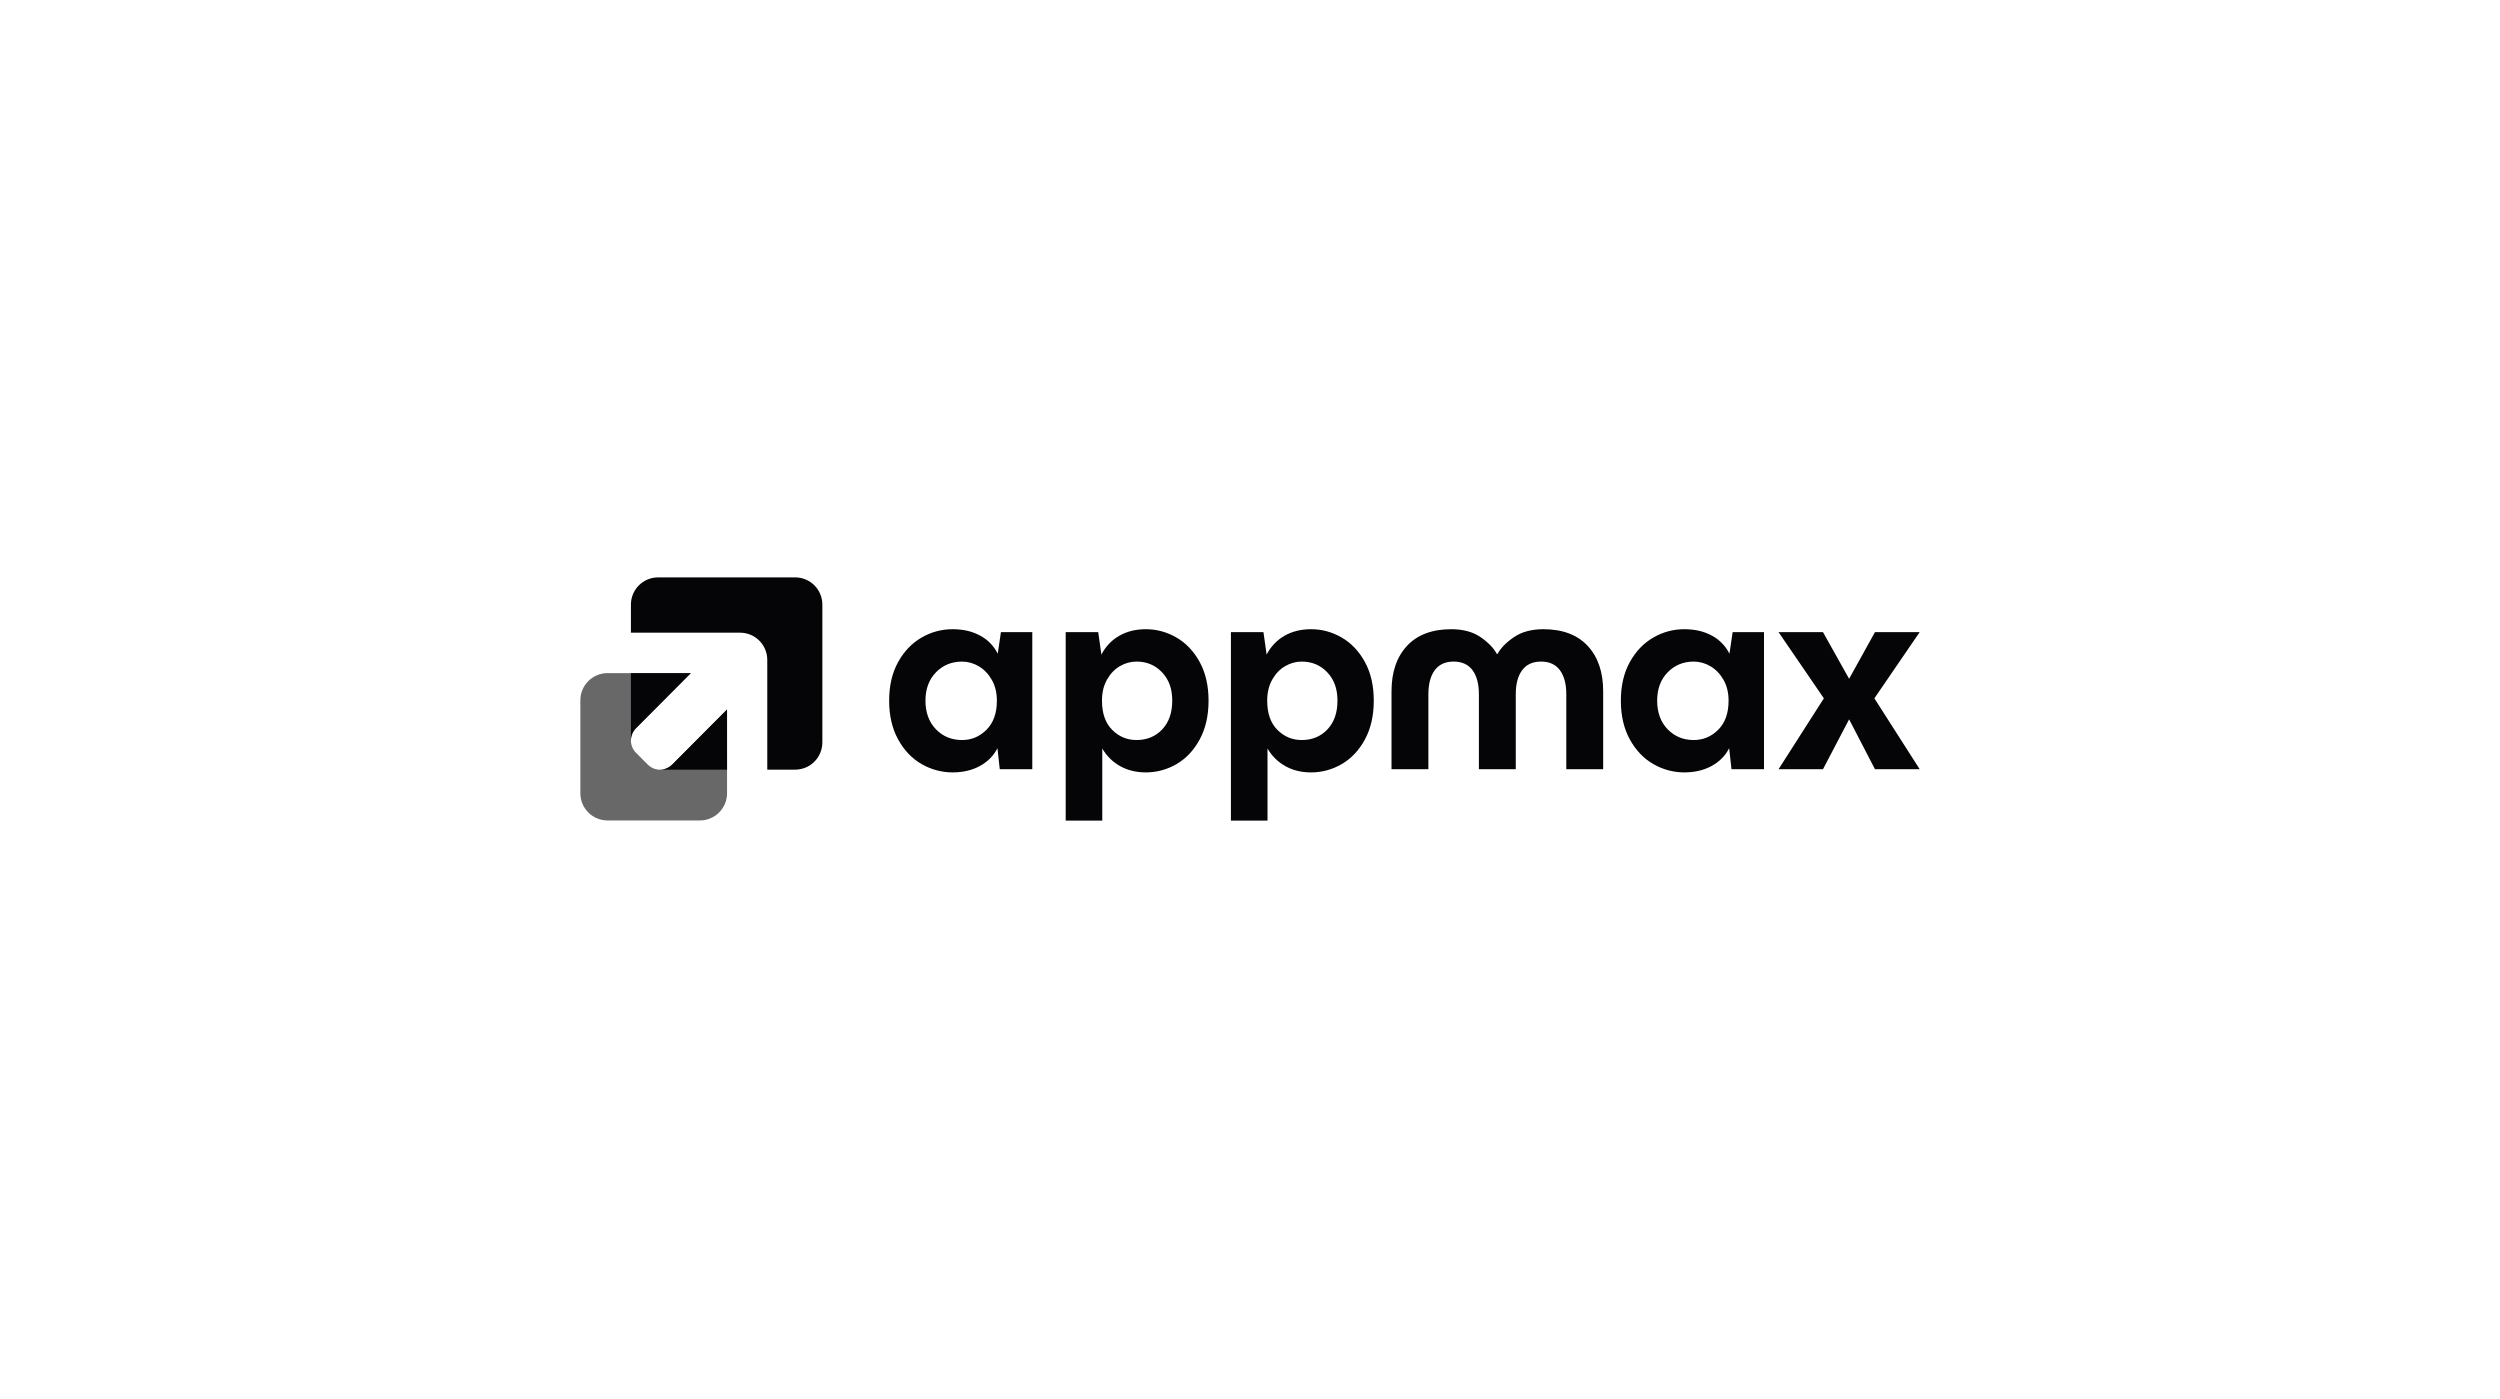 <svg xmlns="http://www.w3.org/2000/svg" width="336" height="188" viewBox="0 0 336 188" fill="none"><path d="M123.872 102.695C122.571 101.95 121.517 100.847 120.71 99.383C119.904 97.92 119.501 96.182 119.501 94.17C119.501 92.157 119.904 90.426 120.71 88.975C121.516 87.525 122.57 86.428 123.872 85.683C125.127 84.949 126.555 84.564 128.008 84.566C129.465 84.566 130.681 84.853 131.734 85.428C132.757 85.971 133.583 86.821 134.096 87.859L134.525 84.959H138.74V103.381H134.369L134.056 100.559C133.536 101.578 132.749 102.375 131.695 102.95C130.641 103.525 129.412 103.812 128.008 103.812C126.555 103.806 125.13 103.422 123.872 102.695ZM132.594 98.07C133.518 97.142 133.98 95.843 133.98 94.17C133.98 93.097 133.752 92.162 133.297 91.366C132.842 90.57 132.257 89.963 131.542 89.545C130.864 89.138 130.089 88.922 129.299 88.919C127.893 88.919 126.722 89.402 125.787 90.368C124.85 91.336 124.381 92.604 124.381 94.171C124.381 95.737 124.849 97.046 125.787 98.012C126.723 98.978 127.894 99.461 129.299 99.461C130.573 99.461 131.672 98.997 132.597 98.07H132.594ZM150.548 102.971C149.547 102.412 148.718 101.592 148.146 100.599V110.288H143.23V84.959H147.601L148.028 87.976C148.601 86.879 149.402 86.036 150.429 85.449C151.457 84.86 152.647 84.566 154 84.566C155.456 84.566 156.829 84.939 158.117 85.683C159.404 86.429 160.445 87.527 161.238 88.977C162.032 90.426 162.429 92.157 162.429 94.168C162.429 96.181 162.032 97.919 161.238 99.383C160.445 100.847 159.405 101.951 158.118 102.695C156.87 103.428 155.448 103.814 154.001 103.811C152.7 103.811 151.549 103.53 150.548 102.969M156.205 98.028C157.102 97.075 157.551 95.789 157.55 94.168C157.55 92.547 157.096 91.332 156.186 90.366C155.274 89.399 154.129 88.916 152.751 88.916C151.972 88.916 151.23 89.119 150.526 89.523C149.823 89.929 149.244 90.53 148.79 91.326C148.334 92.122 148.106 93.069 148.106 94.167C148.106 95.866 148.561 97.173 149.471 98.087C150.382 99.002 151.475 99.46 152.75 99.459C154.155 99.459 155.306 98.982 156.205 98.028ZM172.754 102.971C171.754 102.412 170.924 101.592 170.353 100.599V110.288H165.436V84.959H169.807L170.235 87.976C170.808 86.879 171.608 86.036 172.636 85.449C173.663 84.86 174.853 84.566 176.206 84.566C177.663 84.566 179.035 84.939 180.323 85.683C181.61 86.429 182.651 87.527 183.445 88.977C184.238 90.426 184.635 92.157 184.635 94.168C184.635 96.181 184.238 97.919 183.445 99.383C182.651 100.847 181.61 101.952 180.323 102.696C179.075 103.429 177.653 103.815 176.206 103.812C174.906 103.812 173.755 103.531 172.753 102.97M178.41 98.029C179.308 97.076 179.757 95.79 179.756 94.17C179.756 92.548 179.301 91.334 178.391 90.367C177.479 89.401 176.334 88.917 174.956 88.917C174.177 88.917 173.435 89.12 172.731 89.525C172.029 89.93 171.45 90.531 170.995 91.327C170.54 92.124 170.312 93.071 170.311 94.168C170.311 95.867 170.766 97.174 171.676 98.088C172.587 99.004 173.68 99.461 174.955 99.46C176.36 99.46 177.511 98.983 178.41 98.029ZM189.104 86.8C190.496 85.311 192.479 84.566 195.056 84.566C196.642 84.566 197.95 84.919 198.978 85.625C200.006 86.33 200.741 87.087 201.183 87.898H201.261C201.703 87.088 202.444 86.331 203.485 85.625C204.526 84.919 205.84 84.566 207.426 84.566C210.002 84.566 211.986 85.311 213.379 86.8C214.77 88.29 215.466 90.329 215.466 92.916V103.381H210.51V93.307C210.51 91.922 210.224 90.844 209.651 90.073C209.08 89.302 208.234 88.917 207.116 88.916C205.997 88.917 205.151 89.302 204.579 90.073C204.005 90.844 203.719 91.922 203.72 93.307V103.381H198.764V93.307C198.764 91.922 198.478 90.844 197.906 90.073C197.332 89.302 196.487 88.917 195.37 88.916C194.251 88.917 193.405 89.302 192.833 90.073C192.261 90.844 191.974 91.922 191.974 93.307V103.381H187.02V92.916C187.02 90.328 187.716 88.29 189.107 86.8H189.104ZM222.214 102.695C220.913 101.95 219.859 100.847 219.052 99.383C218.246 97.92 217.843 96.182 217.843 94.17C217.843 92.157 218.246 90.426 219.052 88.975C219.858 87.525 220.912 86.427 222.214 85.683C223.469 84.949 224.897 84.564 226.35 84.566C227.808 84.566 229.023 84.853 230.077 85.428C231.099 85.971 231.925 86.821 232.438 87.859L232.868 84.959H237.082V103.381H232.712L232.399 100.559C231.879 101.578 231.092 102.375 230.038 102.95C228.984 103.525 227.755 103.812 226.35 103.812C224.897 103.806 223.472 103.422 222.214 102.695ZM230.936 98.07C231.86 97.142 232.321 95.843 232.321 94.17C232.321 93.097 232.094 92.162 231.639 91.366C231.184 90.57 230.598 89.963 229.883 89.543C229.204 89.137 228.429 88.921 227.639 88.917C226.234 88.917 225.063 89.401 224.126 90.367C223.19 91.335 222.722 92.603 222.722 94.17C222.722 95.736 223.189 97.045 224.126 98.01C225.063 98.977 226.234 99.46 227.639 99.46C228.913 99.46 230.013 98.996 230.937 98.068L230.936 98.07ZM248.521 96.678L245.009 103.382H239.038L245.127 93.857L239.038 84.959H245.009L248.521 91.231L251.995 84.957H258.005L251.917 93.857L258.005 103.381H251.995L248.521 96.678Z" fill="#050406"></path><path d="M84.796 81.262V85.033H99.476C101.489 85.033 103.122 86.674 103.122 88.697V103.439H106.878C108.891 103.439 110.524 101.8 110.524 99.777V81.262C110.525 80.782 110.432 80.306 110.249 79.862C110.066 79.418 109.798 79.015 109.459 78.675C109.121 78.335 108.718 78.065 108.275 77.88C107.832 77.696 107.357 77.6 106.877 77.6H88.442C87.962 77.601 87.487 77.696 87.044 77.881C86.601 78.065 86.199 78.335 85.861 78.675C85.522 79.016 85.254 79.419 85.071 79.863C84.889 80.306 84.795 80.782 84.796 81.262Z" fill="#050406"></path><path opacity="0.6" d="M90.343 102.759C90.128 102.975 89.872 103.147 89.59 103.265C89.308 103.382 89.006 103.443 88.7 103.443C88.395 103.443 88.093 103.382 87.811 103.265C87.529 103.147 87.273 102.975 87.058 102.759L85.478 101.172C85.041 100.734 84.796 100.14 84.796 99.522C84.796 98.903 85.041 98.31 85.478 97.872L92.851 90.465H81.646C80.677 90.467 79.748 90.854 79.065 91.541C78.381 92.228 77.998 93.158 78 94.127V106.607C77.999 107.087 78.092 107.562 78.275 108.006C78.457 108.449 78.726 108.853 79.064 109.193C79.403 109.533 79.805 109.803 80.248 109.988C80.691 110.172 81.166 110.268 81.646 110.269H94.07C96.084 110.269 97.716 108.629 97.716 106.607V95.354L90.343 102.759Z" fill="#050406"></path><path d="M85.477 97.872L92.851 90.465H84.796V99.481L84.799 99.484C84.808 98.899 85.031 98.317 85.477 97.872ZM97.712 95.354L90.34 102.759C90.126 102.975 89.871 103.146 89.59 103.264C89.308 103.381 89.007 103.442 88.702 103.442H97.715L97.712 95.354Z" fill="#050406"></path></svg>